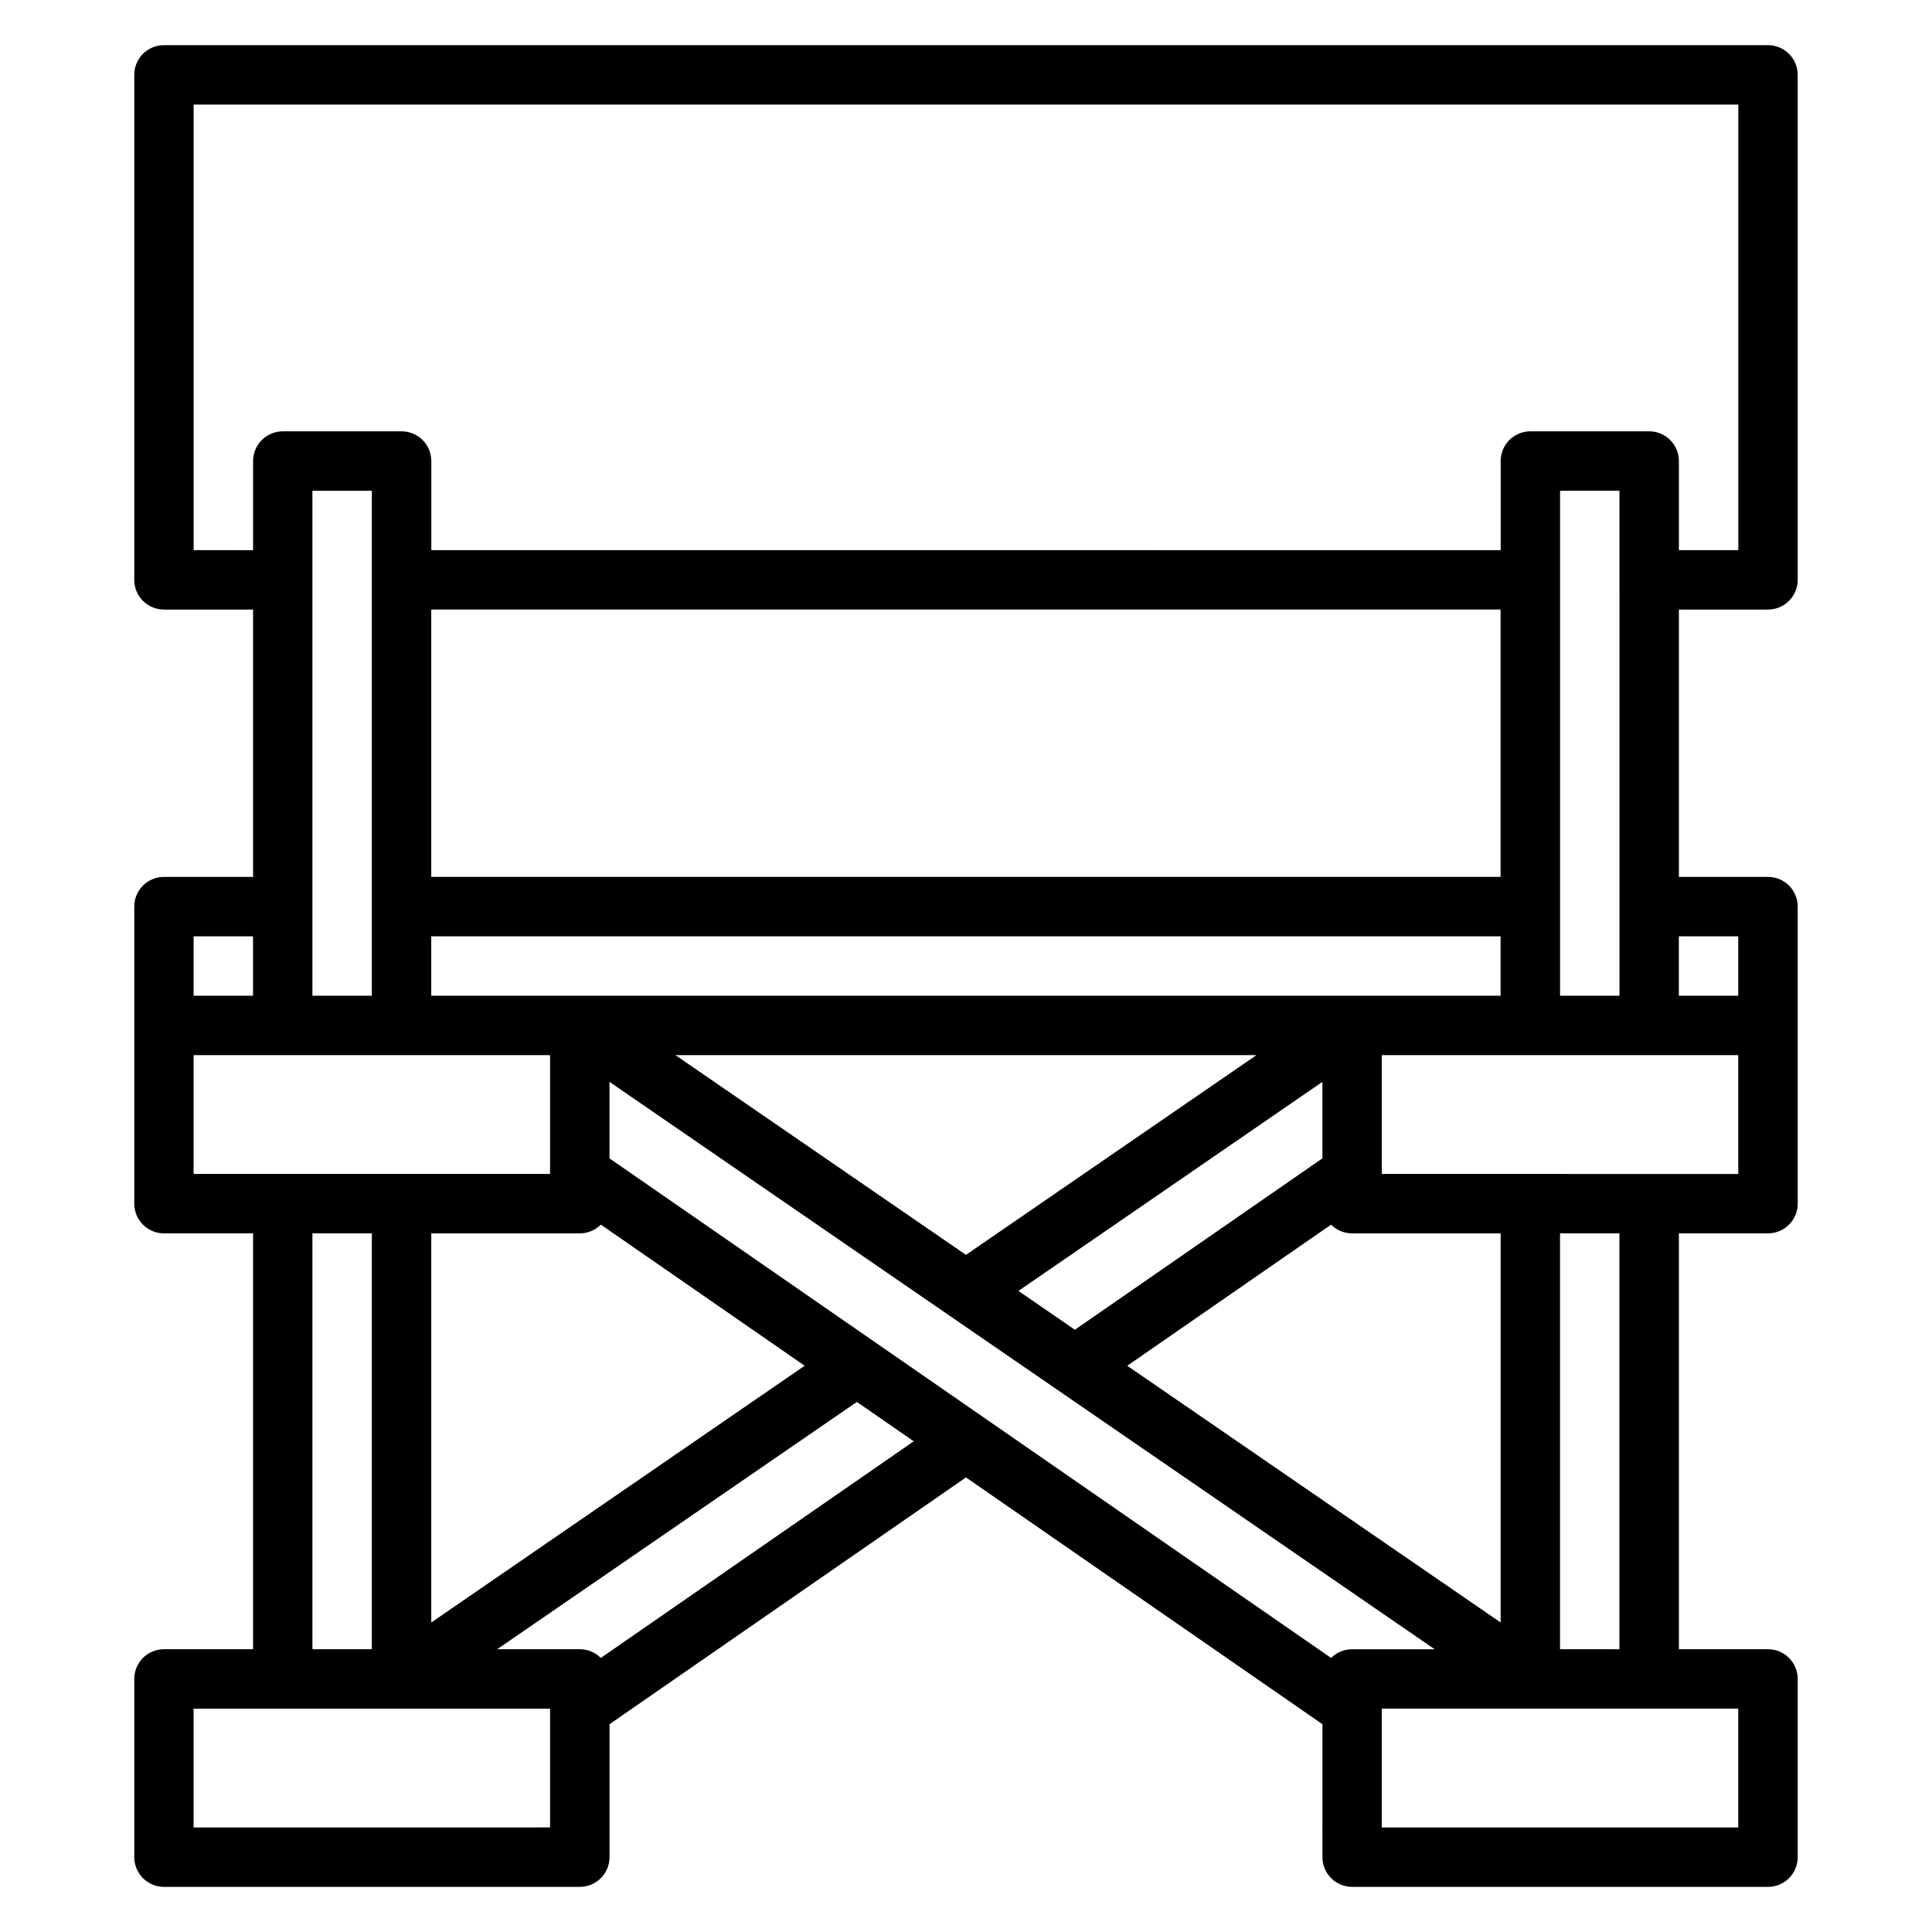 <?xml version="1.0" encoding="UTF-8"?>
<!-- Uploaded to: SVG Find, www.svgrepo.com, Generator: SVG Find Mixer Tools -->
<svg fill="#000000" width="800px" height="800px" version="1.1" viewBox="144 144 512 512" xmlns="http://www.w3.org/2000/svg">
 <path d="m612.54 305.54c2.09 0 4.09-0.832 5.566-2.305 1.477-1.477 2.305-3.481 2.305-5.566v-133.83c0-2.086-0.828-4.09-2.305-5.566-1.477-1.473-3.477-2.305-5.566-2.305h-425.09c-4.348 0-7.871 3.523-7.871 7.871v133.83c0 2.086 0.828 4.09 2.305 5.566 1.477 1.473 3.481 2.305 5.566 2.305h23.617v70.848h-23.617c-4.348 0-7.871 3.523-7.871 7.871v78.723c0 2.086 0.828 4.09 2.305 5.566 1.477 1.473 3.481 2.305 5.566 2.305h23.617v110.21h-23.617c-4.348 0-7.871 3.523-7.871 7.871v47.234c0 2.086 0.828 4.09 2.305 5.566 1.477 1.477 3.481 2.305 5.566 2.305h110.21c2.086 0 4.09-0.828 5.566-2.305 1.473-1.477 2.305-3.481 2.305-5.566v-35.234l94.465-65.402 94.465 65.402-0.004 35.234c0 2.086 0.832 4.09 2.309 5.566 1.477 1.477 3.477 2.305 5.566 2.305h110.21c2.09 0 4.09-0.828 5.566-2.305 1.477-1.477 2.305-3.481 2.305-5.566v-47.234c0-2.086-0.828-4.09-2.305-5.566s-3.477-2.305-5.566-2.305h-23.617v-110.21h23.617c2.09 0 4.09-0.832 5.566-2.305 1.477-1.477 2.305-3.481 2.305-5.566v-78.723c0-2.086-0.828-4.09-2.305-5.566s-3.477-2.305-5.566-2.305h-23.617v-70.848zm-417.22-15.746v-118.08h409.35v118.08h-15.746v-23.613c0-2.09-0.828-4.09-2.305-5.566-1.477-1.477-3.477-2.309-5.566-2.309h-31.488c-4.348 0-7.871 3.527-7.871 7.875v23.617l-283.39-0.004v-23.613c0-2.09-0.828-4.09-2.305-5.566-1.477-1.477-3.477-2.309-5.566-2.309h-31.488c-4.348 0-7.871 3.527-7.871 7.875v23.617zm362.11 118.08v-133.82h15.742l0.004 133.82zm-60.676 175.5-191.23-132.39v-20.277l218.68 150.36h-21.883c-2.094-0.004-4.102 0.828-5.574 2.316zm-199.1-112.52c2.09 0.004 4.098-0.828 5.57-2.316l54.02 37.398-98.953 68.039v-103.12zm131.2 25.543-14.957-10.289 80.551-55.402v20.27zm-28.867-19.844-76.988-52.934h153.98zm42.746 29.387 54.02-37.398-0.004-0.004c1.473 1.488 3.481 2.32 5.574 2.316h39.359v103.12zm59.59-98.062h-244.04v-15.746h283.39v15.742zm-244.04-102.34h283.39v70.848h-283.39zm-15.742 102.34h-15.746v-133.82h15.742zm-31.488-15.746v15.742l-15.746 0.004v-15.746zm-15.746 31.488h94.465v31.488h-94.465zm31.488 47.23h15.742l0.004 110.21h-15.746zm62.977 157.44-94.465 0.004v-31.488h94.465zm13.445-44.918v0.004c-1.473-1.488-3.481-2.32-5.57-2.316h-21.887l95.324-65.535 15.066 10.43zm301.44 44.922h-94.465v-31.488h94.465zm-31.488-47.23-15.746-0.004v-110.21h15.742zm31.488-125.95-94.465-0.004v-31.488h94.465zm0-62.977v15.742h-15.746v-15.746z"/>
</svg>